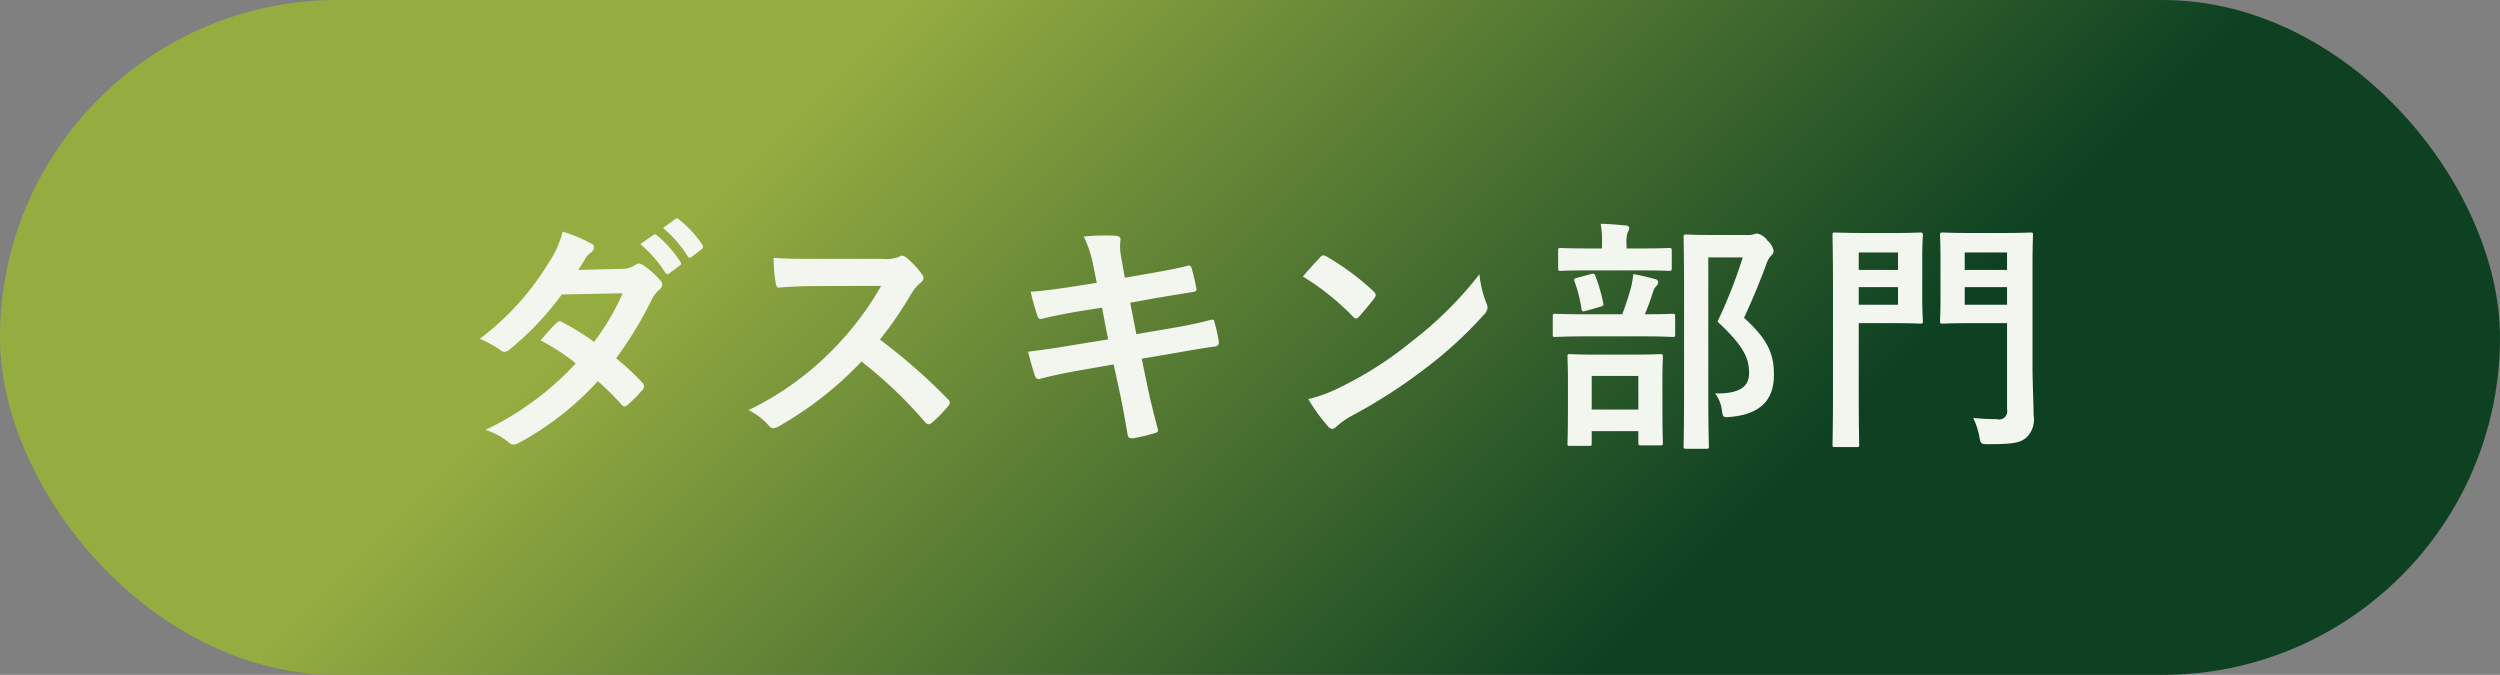 <svg id="recruit_area03_01_btn" xmlns="http://www.w3.org/2000/svg" xmlns:xlink="http://www.w3.org/1999/xlink" width="163" height="44" viewBox="0 0 163 44">
  <rect x="0" y="0" width="163" height="44" fill="#808080" stroke="none"/>
  <defs>
    <style>
      .cls-1 {
        fill: url(#linear-gradient);
      }

      .cls-2 {
        fill: #f3f5ef;
        fill-rule: evenodd;
      }
    </style>
    <linearGradient id="linear-gradient" x1="59.5" x2="103.5" y2="44" gradientUnits="userSpaceOnUse">
      <stop offset="-0.5" stop-color="#95ac41"/>
      <stop offset="1.5" stop-color="#0d4122"/>
    </linearGradient>
  </defs>
  <rect id="角丸長方形_534" data-name="角丸長方形 534" class="cls-1" width="163" height="44" rx="22" ry="22"/>
  <path id="ダスキン部門" class="cls-2" d="M1140.7,4861.6c0.28-.42.37-0.58,0.5-0.8a1.219,1.219,0,0,1,.34-0.34,0.439,0.439,0,0,0,.19-0.32,0.289,0.289,0,0,0-.18-0.26,9.855,9.855,0,0,0-1.87-.78,5.969,5.969,0,0,1-.87,1.97,17.578,17.578,0,0,1-4.53,5.02,6.874,6.874,0,0,1,1.35.74,0.372,0.372,0,0,0,.26.11,0.6,0.6,0,0,0,.32-0.14,19.449,19.449,0,0,0,3.42-3.6l3.97-.08a15.624,15.624,0,0,1-1.87,3.17,15.33,15.33,0,0,0-2.07-1.28,0.314,0.314,0,0,0-.16-0.07,0.334,0.334,0,0,0-.21.11c-0.36.34-.7,0.76-1.05,1.14a13.9,13.9,0,0,1,2.3,1.5,19.217,19.217,0,0,1-5.89,4.34,4.435,4.435,0,0,1,1.52.82,0.529,0.529,0,0,0,.31.14,0.876,0.876,0,0,0,.4-0.14,19.473,19.473,0,0,0,5.1-4,17.6,17.6,0,0,1,1.56,1.55,0.281,0.281,0,0,0,.17.1,0.355,0.355,0,0,0,.19-0.08,10.587,10.587,0,0,0,1-1.01,0.346,0.346,0,0,0,.09-0.21,0.352,0.352,0,0,0-.09-0.23,16.136,16.136,0,0,0-1.73-1.61,24.88,24.88,0,0,0,2.35-3.88,1.959,1.959,0,0,1,.48-0.6,0.426,0.426,0,0,0,.18-0.31,0.4,0.4,0,0,0-.13-0.29,5.5,5.5,0,0,0-1.09-.97,0.555,0.555,0,0,0-.29-0.13,0.454,0.454,0,0,0-.27.11,1.518,1.518,0,0,1-.88.24Zm4.05-1.68a7.864,7.864,0,0,1,1.62,1.85,0.167,0.167,0,0,0,.27.05l0.67-.5a0.15,0.15,0,0,0,.05-0.25,7.453,7.453,0,0,0-1.52-1.72,0.167,0.167,0,0,0-.24-0.03Zm1.48-1.06a7.762,7.762,0,0,1,1.6,1.84,0.163,0.163,0,0,0,.27.05l0.64-.5a0.188,0.188,0,0,0,.05-0.29,6.926,6.926,0,0,0-1.52-1.65,0.167,0.167,0,0,0-.24-0.03Zm9.91,2.02c-1.04,0-1.84,0-2.7-.07a9.475,9.475,0,0,0,.14,1.67c0.03,0.17.08,0.28,0.21,0.27,0.86-.07,1.7-0.1,2.53-0.1l4.13-.01a19.8,19.8,0,0,1-3.01,4.01,19.583,19.583,0,0,1-5.64,4.09,4.134,4.134,0,0,1,1.35,1.04,0.379,0.379,0,0,0,.27.14,0.916,0.916,0,0,0,.37-0.13,23.184,23.184,0,0,0,5.38-4.22,29.015,29.015,0,0,1,4.16,3.97,0.308,0.308,0,0,0,.22.12,0.3,0.3,0,0,0,.2-0.09,9.135,9.135,0,0,0,1.07-1.09,0.41,0.41,0,0,0,.11-0.24,0.372,0.372,0,0,0-.13-0.22,38.209,38.209,0,0,0-4.43-3.88,24.985,24.985,0,0,0,2.05-2.99,2.823,2.823,0,0,1,.59-0.71,0.448,0.448,0,0,0,.21-0.32,0.519,0.519,0,0,0-.08-0.2,5.921,5.921,0,0,0-1.04-1.12,0.51,0.51,0,0,0-.28-0.13,0.238,0.238,0,0,0-.17.06,2.324,2.324,0,0,1-1.11.15h-4.4Zm18.37,1.56-1.46.23c-1.1.17-1.98,0.29-2.85,0.35a15.3,15.3,0,0,0,.45,1.6,0.221,0.221,0,0,0,.31.16c0.43-.11,1.5-0.34,2.38-0.48l1.51-.24,0.4,2.07-2.24.36c-1.16.2-2,.32-2.98,0.44,0.13,0.51.29,1.12,0.45,1.58a0.249,0.249,0,0,0,.36.18c0.61-.16,1.51-0.36,2.6-0.55l2.17-.38,0.41,1.89c0.22,1.02.4,2.14,0.51,2.73,0.01,0.13.11,0.21,0.32,0.2a11.957,11.957,0,0,0,1.45-.34c0.15-.05.23-0.1,0.21-0.18-0.21-.8-0.48-1.82-0.7-2.89l-0.37-1.78,2.21-.38c1.13-.2,2.1-0.36,2.58-0.42a0.255,0.255,0,0,0,.24-0.27,8.678,8.678,0,0,0-.28-1.28c-0.01-.16-0.06-0.23-0.27-0.18-0.59.16-1.38,0.34-2.51,0.53l-2.32.4-0.4-2.05,1.41-.26c0.8-.14,1.93-0.32,2.67-0.44,0.16-.02.24-0.07,0.24-0.18a11.845,11.845,0,0,0-.32-1.38,0.2,0.2,0,0,0-.18-0.17c-0.83.22-1.95,0.41-2.86,0.57l-1.31.23-0.24-1.35a3.524,3.524,0,0,1-.04-1.15c0-.16-0.11-0.22-0.32-0.24a14.453,14.453,0,0,0-2.08.05,7.456,7.456,0,0,1,.64,2Zm13.44-.41a16.536,16.536,0,0,1,3.26,2.61,0.354,0.354,0,0,0,.21.13,0.3,0.3,0,0,0,.19-0.13c0.23-.24.76-0.88,1-1.2a0.37,0.37,0,0,0,.09-0.21,0.391,0.391,0,0,0-.14-0.23,16.573,16.573,0,0,0-3.06-2.27,0.4,0.4,0,0,0-.21-0.08,0.289,0.289,0,0,0-.22.13C1188.77,4861.1,1188.3,4861.6,1187.95,4862.03Zm0.35,7.99a11.592,11.592,0,0,0,1.28,1.77,0.438,0.438,0,0,0,.27.18,0.45,0.45,0,0,0,.29-0.16,5.242,5.242,0,0,1,1.07-.74,34.643,34.643,0,0,0,4.84-3.14,26.73,26.73,0,0,0,3.68-3.39,0.788,0.788,0,0,0,.26-0.48,0.9,0.9,0,0,0-.08-0.3,6.914,6.914,0,0,1-.45-1.88,24.175,24.175,0,0,1-4.39,4.36,23.5,23.5,0,0,1-4.61,2.97A9.557,9.557,0,0,1,1188.3,4870.02Zm26.08-10.7c-0.89,0-1.32-.03-1.42-0.03-0.18,0-.19.02-0.19,0.18,0,0.11.03,1.18,0.03,3.37v6.92c0,2.18-.03,3.23-0.03,3.33,0,0.16.01,0.17,0.19,0.17h1.28c0.16,0,.18-0.01.18-0.17,0-.08-0.04-1.2-0.04-3.35v-8.96h2.25a32.3,32.3,0,0,1-1.65,4.19c1.69,1.57,2.06,2.36,2.06,3.36,0,0.95-.72,1.35-2.22,1.32a2.222,2.222,0,0,1,.44,1.05c0.08,0.53.08,0.53,0.58,0.48,1.87-.17,2.82-1.05,2.82-2.72,0-1.31-.32-2.27-1.95-3.74,0.54-1.16.99-2.24,1.45-3.48a1.37,1.37,0,0,1,.34-0.59,0.386,0.386,0,0,0,.14-0.29,1.082,1.082,0,0,0-.38-0.65,1.136,1.136,0,0,0-.67-0.48,0.71,0.71,0,0,0-.24.04,0.959,0.959,0,0,1-.4.05h-2.57Zm-7.77,13.75c0.16,0,.17-0.01.17-0.16v-0.8h3.04v0.74c0,0.17.02,0.19,0.18,0.19h1.23c0.18,0,.19-0.02.19-0.19,0-.1-0.03-0.5-0.03-2.69v-1.33c0-1.02.03-1.47,0.03-1.57,0-.16-0.01-0.17-0.19-0.17-0.09,0-.53.03-1.78,0.03h-2.3c-1.25,0-1.67-.03-1.78-0.03-0.16,0-.17.01-0.17,0.17,0,0.11.03,0.55,0.03,1.79v1.16c0,2.19-.03,2.59-0.03,2.7,0,0.15.01,0.16,0.17,0.16h1.24Zm0.17-4.56h3.04v2.19h-3.04v-2.19Zm3.23-2.58c1.45,0,1.94.04,2.04,0.04,0.16,0,.17-0.02.17-0.18v-1.15c0-.16-0.01-0.18-0.17-0.18-0.1,0-.56.03-1.81,0.03a13.725,13.725,0,0,0,.54-1.47,1.046,1.046,0,0,1,.21-0.37,0.326,0.326,0,0,0,.13-0.25,0.258,0.258,0,0,0-.24-0.21,13.315,13.315,0,0,0-1.39-.32,6.373,6.373,0,0,1-.13.8,18.623,18.623,0,0,1-.59,1.82h-2.32c-1.46,0-1.96-.03-2.05-0.03-0.15,0-.16.02-0.16,0.18v1.15c0,0.16.01,0.18,0.16,0.18,0.09,0,.59-0.04,2.05-0.04h3.56Zm-0.14-4.3c1.39,0,1.86.03,1.95,0.03,0.16,0,.18-0.02.18-0.18v-1.12c0-.17-0.02-0.19-0.18-0.19-0.09,0-.56.03-1.95,0.03h-0.82v-0.27a2.192,2.192,0,0,1,.07-0.77,0.764,0.764,0,0,0,.11-0.32,0.247,0.247,0,0,0-.26-0.14c-0.54-.05-1.04-0.1-1.61-0.11a6.184,6.184,0,0,1,.09,1.33v0.28h-0.72c-1.41,0-1.87-.03-1.97-0.03-0.16,0-.17.02-0.17,0.19v1.12c0,0.16.01,0.18,0.17,0.18,0.1,0,.56-0.03,1.97-0.03h3.14Zm-2.53,2.37c0.19-.07.23-0.07,0.19-0.24a10.159,10.159,0,0,0-.51-1.76c-0.06-.16-0.11-0.18-0.3-0.13l-0.88.24c-0.21.06-.24,0.06-0.18,0.24a9.08,9.08,0,0,1,.45,1.76c0.03,0.19.05,0.22,0.29,0.16Zm28.18-2.56c0-1.35.03-2.01,0.03-2.1,0-.16-0.01-0.18-0.17-0.18-0.1,0-.51.03-1.75,0.03h-2.22c-1.23,0-1.63-.03-1.73-0.03-0.18,0-.19.02-0.19,0.18,0,0.11.03,0.51,0.03,1.5v2.58c0,0.99-.03,1.39-0.03,1.51,0,0.16.01,0.17,0.19,0.17,0.1,0,.5-0.03,1.73-0.03h2.45v5.63a0.528,0.528,0,0,1-.66.63c-0.42,0-.94-0.02-1.55-0.08a4.683,4.683,0,0,1,.4,1.2c0.09,0.51.11,0.51,0.62,0.51,1.67,0,2.07-.11,2.45-0.43a1.636,1.636,0,0,0,.47-1.47c0-.79-0.07-2.07-0.07-3.19v-6.43Zm-4.42,2.43v-1.15h2.76v1.15h-2.76Zm2.76-3.41v1.14h-2.76v-1.14h2.76Zm-9.35-1.27c-1.15,0-1.75-.03-1.86-0.03-0.16,0-.17.02-0.17,0.18,0,0.11.03,1.22,0.03,3.39v6.89c0,2.17-.03,3.24-0.03,3.36,0,0.16.01,0.17,0.17,0.17h1.4c0.16,0,.17-0.01.17-0.17,0-.12-0.03-1.19-0.03-3.36v-4.55h2.45c1.01,0,1.45.03,1.55,0.03,0.16,0,.18-0.01.18-0.17,0-.1-0.04-0.6-0.04-1.62v-2.34c0-1.04.04-1.54,0.04-1.63,0-.16-0.02-0.18-0.18-0.18-0.1,0-.54.03-1.55,0.03h-2.13Zm2.24,4.68h-2.56v-1.15h2.56v1.15Zm0-3.41v1.14h-2.56v-1.14h2.56Z" transform="translate(-1103 -4844)"/>
</svg>
